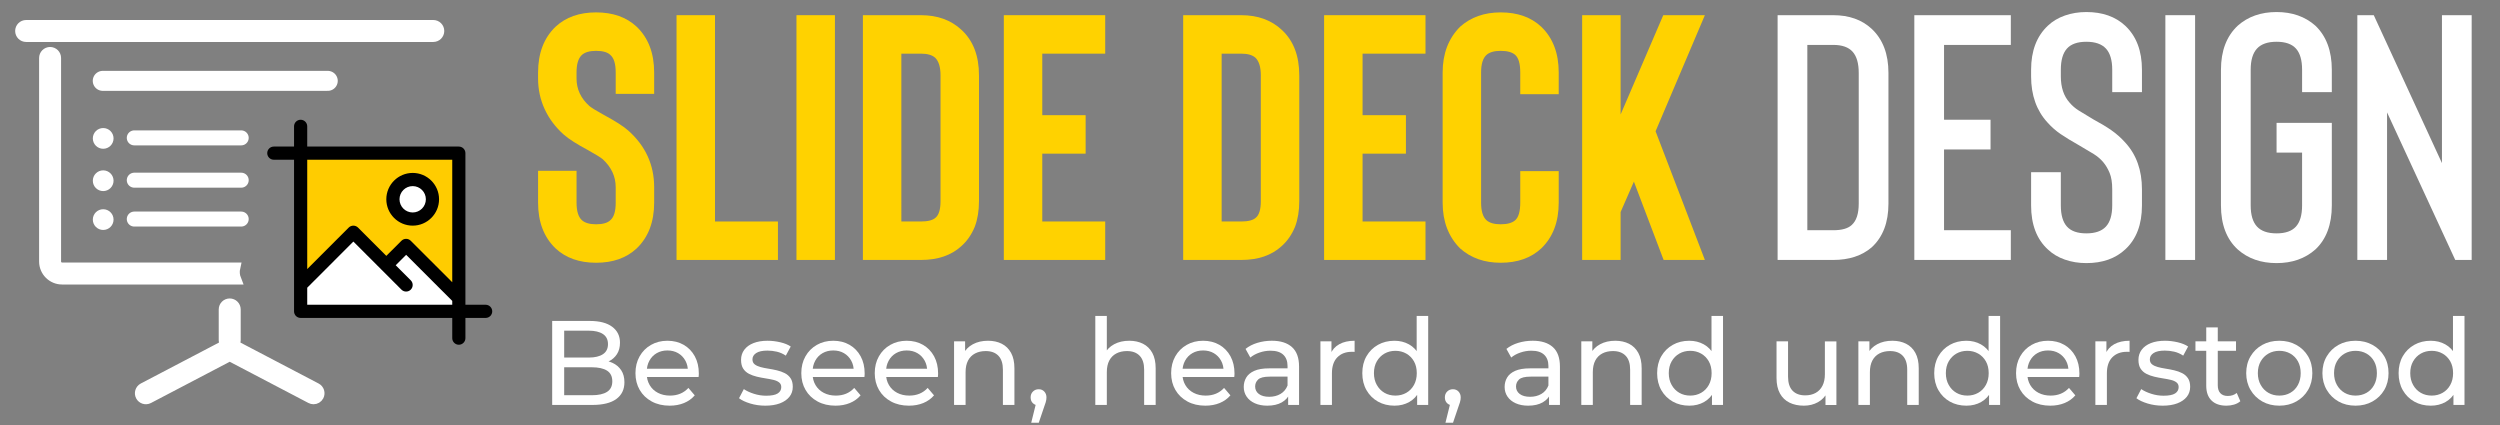 <?xml version="1.0" encoding="utf-8"?>
<!-- Generator: Adobe Illustrator 16.0.0, SVG Export Plug-In . SVG Version: 6.00 Build 0)  -->
<!DOCTYPE svg PUBLIC "-//W3C//DTD SVG 1.1//EN" "http://www.w3.org/Graphics/SVG/1.1/DTD/svg11.dtd">
<svg version="1.1" id="light" xmlns="http://www.w3.org/2000/svg" xmlns:xlink="http://www.w3.org/1999/xlink" x="0px" y="0px"
	 width="500px" height="85px" viewBox="12.334 32.166 500 85" enable-background="new 12.334 32.166 500 85" xml:space="preserve">
<rect x="12.334" y="32.166" width="500" height="85" fill="#808080" stroke="none"/>
<g id="content_design_copy_3_">
	<g enable-background="new    ">
		<path fill="#FFD200" d="M131.558,84.716c-3.356,0-6.061-0.955-8.112-2.867c-2.332-2.238-3.497-5.291-3.497-9.161v-6.364h7.693
			v6.364c0,1.678,0.35,2.844,1.049,3.496c0.605,0.56,1.562,0.84,2.867,0.84c1.352,0,2.308-0.28,2.867-0.84
			c0.7-0.605,1.049-1.771,1.049-3.496V69.61c0-2.144-0.863-4.009-2.588-5.595c-0.374-0.325-1.353-0.932-2.937-1.818
			c-2.192-1.165-3.8-2.19-4.825-3.077c-1.679-1.491-2.961-3.192-3.846-5.104c-0.886-1.911-1.329-3.963-1.329-6.154v-1.189
			c0-3.869,1.165-6.923,3.497-9.161c2.051-1.911,4.756-2.867,8.112-2.867c3.357,0,6.06,0.956,8.112,2.867
			c2.331,2.238,3.497,5.292,3.497,9.161v4.266h-7.692v-4.266c0-1.725-0.35-2.89-1.049-3.497c-0.559-0.56-1.516-0.839-2.867-0.839
			c-1.306,0-2.262,0.28-2.867,0.839c-0.699,0.653-1.049,1.818-1.049,3.497v1.189c0,2.145,0.862,3.986,2.587,5.524
			c0.465,0.374,1.375,0.934,2.728,1.679c2.423,1.306,4.102,2.378,5.035,3.217c3.45,3.077,5.175,6.854,5.175,11.329v3.077
			c0,3.87-1.166,6.923-3.497,9.161C137.618,83.761,134.915,84.716,131.558,84.716z"/>
		<path fill="#FFD200" d="M147.642,84.156V35.203h7.692v41.261h12.588v7.692H147.642z"/>
		<path fill="#FFD200" d="M171.627,84.156V35.203h7.692v48.953H171.627z"/>
		<path fill="#FFD200" d="M196.523,84.156h-11.609V35.203h11.609c3.31,0,6.014,0.979,8.112,2.938
			c2.331,2.145,3.497,5.175,3.497,9.091v25.175c0,1.912-0.28,3.614-0.839,5.105c-0.653,1.585-1.563,2.892-2.728,3.916
			C202.56,83.247,199.879,84.156,196.523,84.156z M192.606,76.464h3.917c1.398,0,2.377-0.256,2.937-0.77
			c0.652-0.56,0.979-1.654,0.979-3.287V47.232c0-1.632-0.35-2.797-1.049-3.497c-0.606-0.559-1.563-0.839-2.867-0.839h-3.917V76.464z
			"/>
		<path fill="#FFD200" d="M233.377,42.896h-12.588v12.308h8.672v7.692h-8.672v13.567h12.588v7.692h-20.28V35.203h20.28V42.896z"/>
		<path fill="#FFD200" d="M260.58,84.156h-11.609V35.203h11.609c3.31,0,6.014,0.979,8.112,2.938
			c2.331,2.145,3.497,5.175,3.497,9.091v25.175c0,1.912-0.28,3.614-0.839,5.105c-0.653,1.585-1.563,2.892-2.728,3.916
			C266.617,83.247,263.937,84.156,260.58,84.156z M256.664,76.464h3.917c1.398,0,2.377-0.256,2.937-0.77
			c0.652-0.56,0.979-1.654,0.979-3.287V47.232c0-1.632-0.35-2.797-1.049-3.497c-0.606-0.559-1.563-0.839-2.867-0.839h-3.917V76.464z
			"/>
		<path fill="#FFD200" d="M297.435,42.896h-12.588v12.308h8.672v7.692h-8.672v13.567h12.588v7.692h-20.28V35.203h20.28V42.896z"/>
		<path fill="#FFD200" d="M312.47,84.716c-3.265,0-5.968-0.955-8.112-2.867c-2.332-2.331-3.496-5.385-3.496-9.161V46.672
			c0-3.776,1.164-6.83,3.496-9.161c2.145-1.911,4.848-2.867,8.112-2.867c3.356,0,6.06,0.956,8.112,2.867
			c2.33,2.238,3.496,5.292,3.496,9.161v4.335h-7.692v-4.335c0-1.725-0.327-2.89-0.979-3.497c-0.605-0.56-1.585-0.839-2.937-0.839
			c-1.306,0-2.263,0.28-2.867,0.839c-0.7,0.653-1.05,1.818-1.05,3.497v26.015c0,1.678,0.35,2.844,1.05,3.496
			c0.604,0.56,1.562,0.84,2.867,0.84c1.352,0,2.331-0.28,2.937-0.84c0.652-0.605,0.979-1.771,0.979-3.496v-6.294h7.692v6.294
			c0,3.87-1.166,6.923-3.496,9.161C318.529,83.761,315.826,84.716,312.47,84.716z"/>
		<path fill="#FFD200" d="M343.45,58.421l9.86,25.735h-8.252l-5.944-15.665l-2.657,6.084v9.581h-7.693V35.203h7.693v19.861
			l8.531-19.861h8.322L343.45,58.421z"/>
		<path fill="#FFFFFF" d="M378.975,84.156h-11.119V35.203h11.119c3.17,0,5.734,0.909,7.693,2.728
			c2.238,2.098,3.356,5.035,3.356,8.812v26.155c0,3.776-1.118,6.69-3.356,8.741C384.709,83.317,382.145,84.156,378.975,84.156z
			 M373.801,78.212h5.174c1.725,0,2.961-0.35,3.707-1.049c0.932-0.839,1.398-2.261,1.398-4.266V46.742
			c0-1.911-0.408-3.322-1.224-4.231c-0.816-0.909-2.11-1.364-3.882-1.364h-5.174V78.212z"/>
		<path fill="#FFFFFF" d="M414.5,41.147h-13.357v14.966h9.301v5.944h-9.301v16.154H414.5v5.944h-19.301V35.203H414.5V41.147z"/>
		<path fill="#FFFFFF" d="M429.604,84.786c-1.538,0-2.972-0.234-4.301-0.7c-1.329-0.465-2.46-1.142-3.392-2.027
			c-2.238-2.052-3.357-4.988-3.357-8.812v-6.644h5.945v6.644c0,1.912,0.407,3.321,1.223,4.23c0.816,0.909,2.109,1.364,3.882,1.364
			c1.771,0,3.077-0.455,3.917-1.364c0.838-0.909,1.258-2.318,1.258-4.23V70.03c0-1.353-0.174-2.448-0.524-3.287
			c-0.35-0.84-0.781-1.562-1.294-2.168c-0.514-0.605-1.143-1.142-1.888-1.608c-0.747-0.466-1.726-1.049-2.938-1.748
			c-1.492-0.84-2.716-1.585-3.671-2.238c-0.957-0.652-1.83-1.422-2.623-2.308c-2.191-2.378-3.287-5.455-3.287-9.231v-1.329
			c0-3.776,1.119-6.713,3.357-8.812c0.932-0.885,2.063-1.562,3.392-2.028c1.329-0.466,2.763-0.7,4.301-0.7
			c3.217,0,5.805,0.909,7.763,2.728c2.238,2.098,3.356,5.035,3.356,8.812v4.476h-5.944v-4.476c0-1.911-0.42-3.322-1.258-4.231
			c-0.84-0.909-2.146-1.364-3.917-1.364c-1.772,0-3.065,0.455-3.882,1.364c-0.815,0.909-1.223,2.32-1.223,4.231v1.329
			c0,2.192,0.582,3.94,1.748,5.245c0.512,0.606,1.119,1.131,1.818,1.573c0.699,0.444,1.678,1.038,2.938,1.783
			c1.398,0.747,2.598,1.469,3.602,2.168c1.002,0.699,1.922,1.516,2.762,2.448c2.238,2.425,3.356,5.549,3.356,9.371v3.217
			c0,3.823-1.118,6.76-3.356,8.812C435.409,83.877,432.821,84.786,429.604,84.786z"/>
		<path fill="#FFFFFF" d="M445.408,84.156V35.203h5.945v48.953H445.408z"/>
		<path fill="#FFFFFF" d="M467.646,84.786c-3.124,0-5.712-0.909-7.763-2.728c-2.237-2.052-3.356-4.988-3.356-8.812V46.113
			c0-3.776,1.119-6.713,3.356-8.812c2.051-1.818,4.639-2.728,7.763-2.728c3.123,0,5.71,0.909,7.763,2.728
			c2.19,2.098,3.287,5.035,3.287,8.812v4.476h-5.944v-4.476c0-1.911-0.409-3.322-1.225-4.231s-2.109-1.364-3.881-1.364
			c-1.772,0-3.077,0.455-3.916,1.364c-0.84,0.909-1.259,2.32-1.259,4.231v27.134c0,1.912,0.419,3.321,1.259,4.23
			c0.839,0.909,2.144,1.364,3.916,1.364c1.771,0,3.065-0.455,3.881-1.364s1.225-2.318,1.225-4.23V62.687h-5.105v-5.944h11.05v16.505
			c0,3.823-1.097,6.76-3.287,8.812C473.356,83.877,470.77,84.786,467.646,84.786z"/>
		<path fill="#FFFFFF" d="M489.745,54.645v29.512h-5.944V35.203h3.287l13.637,29.582V35.203h5.944v48.953h-3.287L489.745,54.645z"/>
		<path fill="#FFFFFF" d="M122.771,113.156v-16.8h7.536c1.936,0,3.424,0.388,4.464,1.164s1.56,1.836,1.56,3.18
			c0,0.912-0.204,1.68-0.612,2.304c-0.408,0.624-0.956,1.104-1.644,1.44c-0.688,0.336-1.432,0.504-2.232,0.504l0.432-0.72
			c0.96,0,1.808,0.168,2.544,0.504s1.32,0.828,1.752,1.476c0.432,0.648,0.648,1.452,0.648,2.412c0,1.44-0.54,2.556-1.62,3.348
			s-2.685,1.188-4.812,1.188H122.771z M125.171,111.212h5.52c1.328,0,2.344-0.224,3.048-0.672c0.704-0.447,1.056-1.151,1.056-2.111
			c0-0.977-0.352-1.688-1.056-2.137c-0.704-0.447-1.72-0.672-3.048-0.672h-5.736v-1.944h5.136c1.216,0,2.16-0.224,2.832-0.672
			c0.672-0.447,1.008-1.119,1.008-2.016c0-0.896-0.336-1.568-1.008-2.016c-0.672-0.448-1.616-0.673-2.832-0.673h-4.92V111.212z"/>
		<path fill="#FFFFFF" d="M146.267,113.3c-1.36,0-2.556-0.279-3.588-0.84c-1.032-0.56-1.832-1.327-2.4-2.304
			c-0.568-0.976-0.852-2.096-0.852-3.36c0-1.264,0.276-2.384,0.828-3.359c0.552-0.976,1.312-1.74,2.28-2.292
			c0.968-0.553,2.06-0.828,3.276-0.828c1.232,0,2.32,0.272,3.264,0.815c0.944,0.545,1.684,1.309,2.22,2.292
			c0.536,0.984,0.804,2.133,0.804,3.444c0,0.096-0.004,0.208-0.012,0.336c-0.008,0.128-0.02,0.248-0.036,0.36h-10.824v-1.656h9.624
			l-0.936,0.576c0.016-0.816-0.152-1.544-0.504-2.185c-0.353-0.64-0.836-1.14-1.452-1.5c-0.616-0.359-1.332-0.54-2.148-0.54
			c-0.8,0-1.512,0.181-2.136,0.54c-0.624,0.36-1.112,0.864-1.464,1.513c-0.352,0.647-0.528,1.388-0.528,2.22v0.384
			c0,0.849,0.196,1.604,0.588,2.269c0.392,0.664,0.94,1.18,1.644,1.548c0.704,0.368,1.512,0.552,2.424,0.552
			c0.752,0,1.436-0.128,2.052-0.384c0.616-0.256,1.156-0.64,1.62-1.152l1.272,1.488c-0.576,0.672-1.292,1.185-2.148,1.536
			S147.323,113.3,146.267,113.3z"/>
		<path fill="#FFFFFF" d="M165.395,113.3c-1.056,0-2.06-0.144-3.012-0.432s-1.7-0.64-2.244-1.056l0.96-1.824
			c0.543,0.368,1.216,0.681,2.016,0.936c0.8,0.257,1.616,0.385,2.448,0.385c1.072,0,1.844-0.152,2.316-0.456
			c0.472-0.304,0.708-0.729,0.708-1.272c0-0.399-0.144-0.712-0.432-0.936c-0.288-0.225-0.668-0.393-1.14-0.504
			c-0.472-0.112-0.996-0.212-1.572-0.301c-0.576-0.087-1.152-0.199-1.728-0.336c-0.576-0.136-1.104-0.327-1.584-0.575
			s-0.864-0.592-1.152-1.032s-0.432-1.028-0.432-1.765c0-0.768,0.216-1.439,0.648-2.016c0.432-0.576,1.044-1.02,1.836-1.332
			c0.792-0.312,1.732-0.468,2.82-0.468c0.832,0,1.676,0.1,2.532,0.3s1.556,0.484,2.1,0.852l-0.984,1.824
			c-0.576-0.384-1.176-0.647-1.8-0.792c-0.624-0.144-1.248-0.216-1.872-0.216c-1.008,0-1.76,0.164-2.256,0.492
			s-0.744,0.748-0.744,1.26c0,0.432,0.147,0.765,0.444,0.996c0.296,0.232,0.68,0.412,1.152,0.54
			c0.472,0.128,0.996,0.236,1.572,0.324c0.576,0.088,1.152,0.2,1.728,0.336c0.576,0.136,1.1,0.324,1.572,0.563
			c0.472,0.24,0.856,0.576,1.152,1.009c0.296,0.432,0.444,1.008,0.444,1.728c0,0.768-0.225,1.433-0.672,1.992
			c-0.448,0.561-1.08,0.996-1.896,1.308C167.507,113.145,166.531,113.3,165.395,113.3z"/>
		<path fill="#FFFFFF" d="M179.435,113.3c-1.36,0-2.556-0.279-3.588-0.84c-1.032-0.56-1.832-1.327-2.4-2.304
			c-0.568-0.976-0.852-2.096-0.852-3.36c0-1.264,0.276-2.384,0.828-3.359c0.552-0.976,1.312-1.74,2.28-2.292
			c0.968-0.553,2.06-0.828,3.276-0.828c1.232,0,2.32,0.272,3.264,0.815c0.944,0.545,1.684,1.309,2.22,2.292
			c0.536,0.984,0.804,2.133,0.804,3.444c0,0.096-0.004,0.208-0.012,0.336c-0.008,0.128-0.02,0.248-0.036,0.36h-10.824v-1.656h9.624
			l-0.936,0.576c0.016-0.816-0.152-1.544-0.504-2.185c-0.353-0.64-0.836-1.14-1.452-1.5c-0.616-0.359-1.332-0.54-2.148-0.54
			c-0.8,0-1.512,0.181-2.136,0.54c-0.624,0.36-1.112,0.864-1.464,1.513c-0.352,0.647-0.528,1.388-0.528,2.22v0.384
			c0,0.849,0.196,1.604,0.588,2.269c0.392,0.664,0.94,1.18,1.644,1.548c0.704,0.368,1.512,0.552,2.424,0.552
			c0.752,0,1.436-0.128,2.052-0.384c0.616-0.256,1.156-0.64,1.62-1.152l1.272,1.488c-0.576,0.672-1.292,1.185-2.148,1.536
			S180.491,113.3,179.435,113.3z"/>
		<path fill="#FFFFFF" d="M194.123,113.3c-1.36,0-2.556-0.279-3.588-0.84c-1.032-0.56-1.832-1.327-2.4-2.304
			c-0.568-0.976-0.852-2.096-0.852-3.36c0-1.264,0.276-2.384,0.828-3.359c0.552-0.976,1.312-1.74,2.28-2.292
			c0.968-0.553,2.06-0.828,3.276-0.828c1.232,0,2.32,0.272,3.264,0.815c0.944,0.545,1.684,1.309,2.22,2.292
			c0.536,0.984,0.804,2.133,0.804,3.444c0,0.096-0.004,0.208-0.012,0.336c-0.008,0.128-0.02,0.248-0.036,0.36h-10.824v-1.656h9.624
			l-0.936,0.576c0.016-0.816-0.152-1.544-0.504-2.185c-0.353-0.64-0.836-1.14-1.452-1.5c-0.616-0.359-1.332-0.54-2.148-0.54
			c-0.8,0-1.512,0.181-2.136,0.54c-0.624,0.36-1.112,0.864-1.464,1.513c-0.352,0.647-0.528,1.388-0.528,2.22v0.384
			c0,0.849,0.196,1.604,0.588,2.269c0.392,0.664,0.94,1.18,1.644,1.548c0.704,0.368,1.512,0.552,2.424,0.552
			c0.752,0,1.436-0.128,2.052-0.384c0.616-0.256,1.156-0.64,1.62-1.152l1.272,1.488c-0.576,0.672-1.292,1.185-2.148,1.536
			S195.179,113.3,194.123,113.3z"/>
		<path fill="#FFFFFF" d="M209.939,100.316c1.04,0,1.956,0.2,2.748,0.6c0.792,0.4,1.412,1.008,1.86,1.824
			c0.448,0.816,0.672,1.848,0.672,3.096v7.32h-2.304v-7.056c0-1.232-0.3-2.16-0.9-2.784c-0.6-0.624-1.444-0.937-2.532-0.937
			c-0.816,0-1.528,0.16-2.136,0.48s-1.076,0.792-1.404,1.416c-0.328,0.624-0.492,1.4-0.492,2.328v6.552h-2.304v-12.72h2.208v3.432
			l-0.36-0.912c0.416-0.832,1.056-1.479,1.92-1.943C207.779,100.549,208.787,100.316,209.939,100.316z"/>
		<path fill="#FFFFFF" d="M218.579,116.708l1.2-4.848l0.312,1.392c-0.464,0-0.852-0.144-1.164-0.432s-0.468-0.68-0.468-1.176
			c0-0.48,0.156-0.872,0.468-1.177c0.312-0.304,0.692-0.455,1.14-0.455c0.464,0,0.84,0.155,1.128,0.468
			c0.288,0.312,0.432,0.7,0.432,1.164c0,0.16-0.012,0.315-0.036,0.468c-0.024,0.152-0.064,0.328-0.12,0.528
			c-0.056,0.2-0.14,0.443-0.252,0.731l-1.128,3.336H218.579z"/>
		<path fill="#FFFFFF" d="M238.187,100.316c1.04,0,1.956,0.2,2.748,0.6c0.792,0.4,1.412,1.008,1.86,1.824
			c0.448,0.816,0.672,1.848,0.672,3.096v7.32h-2.304v-7.056c0-1.232-0.3-2.16-0.9-2.784c-0.6-0.624-1.444-0.937-2.532-0.937
			c-0.816,0-1.528,0.16-2.136,0.48s-1.076,0.792-1.404,1.416c-0.328,0.624-0.492,1.4-0.492,2.328v6.552h-2.304V95.349h2.304v8.52
			l-0.456-0.912c0.416-0.832,1.056-1.479,1.92-1.943C236.026,100.549,237.035,100.316,238.187,100.316z"/>
		<path fill="#FFFFFF" d="M253.403,113.3c-1.36,0-2.556-0.279-3.588-0.84c-1.032-0.56-1.832-1.327-2.4-2.304
			c-0.568-0.976-0.852-2.096-0.852-3.36c0-1.264,0.276-2.384,0.828-3.359c0.552-0.976,1.312-1.74,2.28-2.292
			c0.968-0.553,2.06-0.828,3.276-0.828c1.232,0,2.32,0.272,3.264,0.815c0.944,0.545,1.684,1.309,2.22,2.292
			c0.536,0.984,0.804,2.133,0.804,3.444c0,0.096-0.004,0.208-0.012,0.336c-0.008,0.128-0.02,0.248-0.036,0.36h-10.824v-1.656h9.624
			l-0.936,0.576c0.016-0.816-0.152-1.544-0.504-2.185c-0.353-0.64-0.836-1.14-1.452-1.5c-0.616-0.359-1.332-0.54-2.148-0.54
			c-0.8,0-1.512,0.181-2.136,0.54c-0.624,0.36-1.112,0.864-1.464,1.513c-0.352,0.647-0.528,1.388-0.528,2.22v0.384
			c0,0.849,0.196,1.604,0.588,2.269c0.392,0.664,0.94,1.18,1.644,1.548c0.704,0.368,1.512,0.552,2.424,0.552
			c0.752,0,1.436-0.128,2.052-0.384c0.616-0.256,1.156-0.64,1.62-1.152l1.272,1.488c-0.576,0.672-1.292,1.185-2.148,1.536
			S254.458,113.3,253.403,113.3z"/>
		<path fill="#FFFFFF" d="M265.787,113.3c-0.944,0-1.772-0.159-2.484-0.479s-1.26-0.764-1.644-1.332
			c-0.384-0.567-0.576-1.212-0.576-1.932c0-0.688,0.164-1.313,0.492-1.872c0.328-0.561,0.864-1.009,1.608-1.345
			c0.744-0.336,1.748-0.504,3.012-0.504h4.032v1.656h-3.936c-1.152,0-1.928,0.192-2.328,0.576c-0.4,0.384-0.6,0.848-0.6,1.392
			c0,0.624,0.248,1.125,0.744,1.5c0.496,0.376,1.184,0.564,2.064,0.564c0.864,0,1.62-0.192,2.268-0.576s1.116-0.944,1.404-1.68
			l0.456,1.584c-0.304,0.752-0.84,1.348-1.608,1.788C267.923,113.08,266.955,113.3,265.787,113.3z M269.963,113.156v-2.688
			l-0.12-0.504v-4.584c0-0.976-0.284-1.731-0.852-2.268s-1.42-0.804-2.556-0.804c-0.752,0-1.488,0.124-2.208,0.372
			c-0.72,0.248-1.329,0.58-1.824,0.995l-0.96-1.728c0.656-0.528,1.444-0.932,2.364-1.212s1.884-0.42,2.892-0.42
			c1.744,0,3.088,0.424,4.032,1.271c0.944,0.849,1.416,2.145,1.416,3.889v7.68H269.963z"/>
		<path fill="#FFFFFF" d="M276.418,113.156v-12.72h2.208v3.456l-0.217-0.864c0.352-0.88,0.944-1.552,1.776-2.016
			c0.831-0.464,1.856-0.696,3.071-0.696v2.231c-0.096-0.016-0.188-0.023-0.275-0.023s-0.172,0-0.252,0
			c-1.232,0-2.208,0.368-2.928,1.104c-0.721,0.736-1.08,1.801-1.08,3.192v6.336H276.418z"/>
		<path fill="#FFFFFF" d="M291.227,113.3c-1.232,0-2.332-0.271-3.301-0.815c-0.968-0.544-1.732-1.304-2.291-2.28
			c-0.561-0.976-0.841-2.112-0.841-3.408s0.28-2.428,0.841-3.396c0.559-0.968,1.323-1.724,2.291-2.269
			c0.969-0.543,2.068-0.815,3.301-0.815c1.071,0,2.039,0.24,2.904,0.72c0.863,0.48,1.555,1.2,2.075,2.16s0.78,2.16,0.78,3.6
			c0,1.44-0.252,2.641-0.756,3.601s-1.188,1.684-2.053,2.172C293.314,113.057,292.33,113.3,291.227,113.3z M291.418,111.284
			c0.8,0,1.523-0.184,2.172-0.552s1.16-0.892,1.536-1.572c0.376-0.68,0.563-1.468,0.563-2.364c0-0.912-0.188-1.699-0.563-2.363
			s-0.888-1.18-1.536-1.549c-0.648-0.367-1.372-0.552-2.172-0.552c-0.816,0-1.544,0.185-2.184,0.552
			c-0.641,0.369-1.152,0.885-1.536,1.549s-0.576,1.451-0.576,2.363c0,0.896,0.192,1.685,0.576,2.364
			c0.384,0.681,0.896,1.204,1.536,1.572C289.874,111.101,290.602,111.284,291.418,111.284z M295.762,113.156v-3.432l0.145-2.952
			l-0.24-2.952v-8.472h2.305v17.808H295.762z"/>
		<path fill="#FFFFFF" d="M301.426,116.708l1.201-4.848l0.312,1.392c-0.464,0-0.853-0.144-1.164-0.432s-0.468-0.68-0.468-1.176
			c0-0.48,0.156-0.872,0.468-1.177c0.312-0.304,0.692-0.455,1.14-0.455c0.464,0,0.84,0.155,1.129,0.468
			c0.287,0.312,0.432,0.7,0.432,1.164c0,0.16-0.012,0.315-0.036,0.468s-0.064,0.328-0.12,0.528c-0.057,0.2-0.141,0.443-0.252,0.731
			l-1.128,3.336H301.426z"/>
		<path fill="#FFFFFF" d="M317.961,113.3c-0.943,0-1.771-0.159-2.483-0.479s-1.26-0.764-1.644-1.332
			c-0.385-0.567-0.576-1.212-0.576-1.932c0-0.688,0.164-1.313,0.492-1.872c0.327-0.561,0.863-1.009,1.607-1.345
			s1.748-0.504,3.012-0.504h4.033v1.656h-3.937c-1.152,0-1.929,0.192-2.328,0.576c-0.4,0.384-0.601,0.848-0.601,1.392
			c0,0.624,0.248,1.125,0.744,1.5c0.496,0.376,1.184,0.564,2.064,0.564c0.863,0,1.62-0.192,2.268-0.576
			c0.648-0.384,1.116-0.944,1.404-1.68l0.456,1.584c-0.304,0.752-0.84,1.348-1.608,1.788
			C320.098,113.08,319.129,113.3,317.961,113.3z M322.138,113.156v-2.688l-0.12-0.504v-4.584c0-0.976-0.284-1.731-0.852-2.268
			c-0.568-0.536-1.42-0.804-2.557-0.804c-0.752,0-1.488,0.124-2.207,0.372c-0.721,0.248-1.329,0.58-1.824,0.995l-0.961-1.728
			c0.656-0.528,1.444-0.932,2.364-1.212s1.884-0.42,2.892-0.42c1.744,0,3.088,0.424,4.033,1.271
			c0.943,0.849,1.416,2.145,1.416,3.889v7.68H322.138z"/>
		<path fill="#FFFFFF" d="M335.386,100.316c1.04,0,1.956,0.2,2.748,0.6c0.792,0.4,1.411,1.008,1.86,1.824
			c0.447,0.816,0.672,1.848,0.672,3.096v7.32h-2.305v-7.056c0-1.232-0.3-2.16-0.9-2.784c-0.6-0.624-1.443-0.937-2.531-0.937
			c-0.816,0-1.528,0.16-2.137,0.48c-0.607,0.32-1.076,0.792-1.403,1.416c-0.328,0.624-0.492,1.4-0.492,2.328v6.552h-2.304v-12.72
			h2.208v3.432l-0.36-0.912c0.416-0.832,1.057-1.479,1.92-1.943C333.226,100.549,334.234,100.316,335.386,100.316z"/>
		<path fill="#FFFFFF" d="M350.193,113.3c-1.232,0-2.332-0.271-3.3-0.815s-1.732-1.304-2.292-2.28
			c-0.561-0.976-0.84-2.112-0.84-3.408s0.279-2.428,0.84-3.396c0.56-0.968,1.324-1.724,2.292-2.269
			c0.968-0.543,2.067-0.815,3.3-0.815c1.072,0,2.04,0.24,2.904,0.72c0.863,0.48,1.556,1.2,2.076,2.16
			c0.52,0.96,0.779,2.16,0.779,3.6c0,1.44-0.252,2.641-0.756,3.601s-1.188,1.684-2.052,2.172S351.297,113.3,350.193,113.3z
			 M350.385,111.284c0.801,0,1.524-0.184,2.173-0.552c0.647-0.368,1.159-0.892,1.536-1.572c0.375-0.68,0.563-1.468,0.563-2.364
			c0-0.912-0.188-1.699-0.563-2.363c-0.377-0.664-0.889-1.18-1.536-1.549c-0.648-0.367-1.372-0.552-2.173-0.552
			c-0.815,0-1.543,0.185-2.184,0.552c-0.64,0.369-1.152,0.885-1.535,1.549c-0.385,0.664-0.576,1.451-0.576,2.363
			c0,0.896,0.191,1.685,0.576,2.364c0.383,0.681,0.896,1.204,1.535,1.572C348.842,111.101,349.569,111.284,350.385,111.284z
			 M354.729,113.156v-3.432l0.144-2.952l-0.24-2.952v-8.472h2.305v17.808H354.729z"/>
		<path fill="#FFFFFF" d="M373.113,113.3c-1.088,0-2.045-0.199-2.868-0.6c-0.824-0.399-1.464-1.012-1.92-1.836
			s-0.685-1.86-0.685-3.108v-7.319h2.305v7.056c0,1.248,0.3,2.184,0.9,2.808c0.6,0.624,1.443,0.937,2.531,0.937
			c0.801,0,1.496-0.164,2.088-0.492s1.048-0.808,1.368-1.439c0.319-0.632,0.479-1.396,0.479-2.292v-6.576h2.305v12.72h-2.184v-3.432
			l0.359,0.912c-0.416,0.848-1.04,1.504-1.871,1.968C375.089,113.068,374.152,113.3,373.113,113.3z"/>
		<path fill="#FFFFFF" d="M390.801,100.316c1.041,0,1.957,0.2,2.748,0.6c0.793,0.4,1.412,1.008,1.86,1.824s0.672,1.848,0.672,3.096
			v7.32h-2.304v-7.056c0-1.232-0.301-2.16-0.9-2.784s-1.443-0.937-2.531-0.937c-0.816,0-1.529,0.16-2.137,0.48
			s-1.076,0.792-1.404,1.416s-0.492,1.4-0.492,2.328v6.552h-2.303v-12.72h2.207v3.432l-0.359-0.912
			c0.416-0.832,1.056-1.479,1.92-1.943C388.641,100.549,389.649,100.316,390.801,100.316z"/>
		<path fill="#FFFFFF" d="M405.609,113.3c-1.232,0-2.332-0.271-3.301-0.815c-0.968-0.544-1.732-1.304-2.291-2.28
			c-0.561-0.976-0.841-2.112-0.841-3.408s0.28-2.428,0.841-3.396c0.559-0.968,1.323-1.724,2.291-2.269
			c0.969-0.543,2.068-0.815,3.301-0.815c1.071,0,2.039,0.24,2.904,0.72c0.863,0.48,1.555,1.2,2.075,2.16s0.78,2.16,0.78,3.6
			c0,1.44-0.252,2.641-0.756,3.601s-1.188,1.684-2.053,2.172C407.697,113.057,406.713,113.3,405.609,113.3z M405.801,111.284
			c0.8,0,1.523-0.184,2.172-0.552s1.16-0.892,1.536-1.572c0.376-0.68,0.563-1.468,0.563-2.364c0-0.912-0.188-1.699-0.563-2.363
			s-0.888-1.18-1.536-1.549c-0.648-0.367-1.372-0.552-2.172-0.552c-0.816,0-1.544,0.185-2.184,0.552
			c-0.641,0.369-1.152,0.885-1.536,1.549s-0.576,1.451-0.576,2.363c0,0.896,0.192,1.685,0.576,2.364
			c0.384,0.681,0.896,1.204,1.536,1.572C404.257,111.101,404.984,111.284,405.801,111.284z M410.145,113.156v-3.432l0.145-2.952
			l-0.24-2.952v-8.472h2.305v17.808H410.145z"/>
		<path fill="#FFFFFF" d="M422.385,113.3c-1.36,0-2.557-0.279-3.588-0.84c-1.032-0.56-1.832-1.327-2.4-2.304
			c-0.568-0.976-0.852-2.096-0.852-3.36c0-1.264,0.275-2.384,0.828-3.359c0.552-0.976,1.312-1.74,2.279-2.292
			c0.969-0.553,2.061-0.828,3.276-0.828c1.231,0,2.319,0.272,3.264,0.815c0.944,0.545,1.685,1.309,2.22,2.292
			c0.537,0.984,0.805,2.133,0.805,3.444c0,0.096-0.004,0.208-0.012,0.336c-0.009,0.128-0.021,0.248-0.037,0.36h-10.823v-1.656h9.624
			l-0.936,0.576c0.016-0.816-0.152-1.544-0.504-2.185c-0.354-0.64-0.837-1.14-1.453-1.5c-0.615-0.359-1.332-0.54-2.147-0.54
			c-0.8,0-1.513,0.181-2.136,0.54c-0.625,0.36-1.113,0.864-1.465,1.513c-0.352,0.647-0.527,1.388-0.527,2.22v0.384
			c0,0.849,0.195,1.604,0.588,2.269c0.392,0.664,0.939,1.18,1.645,1.548c0.703,0.368,1.512,0.552,2.424,0.552
			c0.752,0,1.436-0.128,2.052-0.384s1.155-0.64,1.62-1.152l1.271,1.488c-0.576,0.672-1.292,1.185-2.148,1.536
			C424.396,113.124,423.44,113.3,422.385,113.3z"/>
		<path fill="#FFFFFF" d="M431.408,113.156v-12.72h2.209v3.456l-0.217-0.864c0.352-0.88,0.944-1.552,1.776-2.016
			c0.831-0.464,1.856-0.696,3.071-0.696v2.231c-0.096-0.016-0.188-0.023-0.275-0.023s-0.172,0-0.252,0
			c-1.232,0-2.208,0.368-2.928,1.104c-0.721,0.736-1.08,1.801-1.08,3.192v6.336H431.408z"/>
		<path fill="#FFFFFF" d="M444.873,113.3c-1.057,0-2.061-0.144-3.013-0.432s-1.7-0.64-2.243-1.056l0.959-1.824
			c0.544,0.368,1.217,0.681,2.016,0.936c0.801,0.257,1.617,0.385,2.449,0.385c1.071,0,1.844-0.152,2.315-0.456
			s0.708-0.729,0.708-1.272c0-0.399-0.145-0.712-0.432-0.936c-0.288-0.225-0.668-0.393-1.141-0.504
			c-0.472-0.112-0.996-0.212-1.572-0.301c-0.575-0.087-1.151-0.199-1.728-0.336c-0.575-0.136-1.104-0.327-1.584-0.575
			s-0.864-0.592-1.151-1.032c-0.289-0.44-0.433-1.028-0.433-1.765c0-0.768,0.216-1.439,0.647-2.016
			c0.433-0.576,1.045-1.02,1.836-1.332c0.793-0.312,1.732-0.468,2.82-0.468c0.832,0,1.676,0.1,2.532,0.3s1.556,0.484,2.101,0.852
			l-0.984,1.824c-0.576-0.384-1.176-0.647-1.8-0.792c-0.624-0.144-1.248-0.216-1.872-0.216c-1.008,0-1.76,0.164-2.256,0.492
			s-0.744,0.748-0.744,1.26c0,0.432,0.147,0.765,0.443,0.996c0.297,0.232,0.68,0.412,1.152,0.54
			c0.472,0.128,0.996,0.236,1.572,0.324s1.152,0.2,1.729,0.336c0.575,0.136,1.1,0.324,1.571,0.563
			c0.472,0.24,0.856,0.576,1.151,1.009c0.297,0.432,0.445,1.008,0.445,1.728c0,0.768-0.225,1.433-0.673,1.992
			c-0.448,0.561-1.079,0.996-1.896,1.308C446.984,113.145,446.008,113.3,444.873,113.3z"/>
		<path fill="#FFFFFF" d="M451.424,102.332v-1.896h8.112v1.896H451.424z M457.616,113.3c-1.28,0-2.271-0.344-2.976-1.031
			c-0.704-0.688-1.057-1.672-1.057-2.952V97.652h2.305v11.568c0,0.688,0.172,1.216,0.516,1.584s0.836,0.552,1.477,0.552
			c0.72,0,1.319-0.2,1.8-0.601l0.72,1.656c-0.353,0.305-0.772,0.528-1.26,0.672C458.652,113.229,458.145,113.3,457.616,113.3z"/>
		<path fill="#FFFFFF" d="M468.2,113.3c-1.28,0-2.416-0.279-3.408-0.84c-0.992-0.56-1.775-1.332-2.352-2.315
			c-0.576-0.984-0.864-2.101-0.864-3.349c0-1.264,0.288-2.384,0.864-3.359s1.359-1.74,2.352-2.292
			c0.992-0.553,2.128-0.828,3.408-0.828c1.264,0,2.396,0.275,3.396,0.828c0.999,0.552,1.783,1.312,2.352,2.279
			c0.567,0.969,0.853,2.093,0.853,3.372c0,1.265-0.285,2.385-0.853,3.36c-0.568,0.977-1.353,1.744-2.352,2.304
			C470.597,113.021,469.464,113.3,468.2,113.3z M468.2,111.284c0.816,0,1.548-0.184,2.196-0.552
			c0.647-0.368,1.155-0.892,1.523-1.572c0.368-0.68,0.553-1.468,0.553-2.364c0-0.912-0.185-1.699-0.553-2.363
			s-0.876-1.18-1.523-1.549c-0.648-0.367-1.38-0.552-2.196-0.552c-0.815,0-1.544,0.185-2.184,0.552
			c-0.641,0.369-1.152,0.885-1.536,1.549s-0.576,1.451-0.576,2.363c0,0.896,0.192,1.685,0.576,2.364
			c0.384,0.681,0.896,1.204,1.536,1.572C466.656,111.101,467.385,111.284,468.2,111.284z"/>
		<path fill="#FFFFFF" d="M483.44,113.3c-1.28,0-2.416-0.279-3.408-0.84c-0.992-0.56-1.775-1.332-2.352-2.315
			c-0.576-0.984-0.864-2.101-0.864-3.349c0-1.264,0.288-2.384,0.864-3.359s1.359-1.74,2.352-2.292
			c0.992-0.553,2.128-0.828,3.408-0.828c1.264,0,2.396,0.275,3.396,0.828c0.999,0.552,1.783,1.312,2.352,2.279
			c0.567,0.969,0.853,2.093,0.853,3.372c0,1.265-0.285,2.385-0.853,3.36c-0.568,0.977-1.353,1.744-2.352,2.304
			C485.837,113.021,484.704,113.3,483.44,113.3z M483.44,111.284c0.816,0,1.548-0.184,2.196-0.552
			c0.647-0.368,1.155-0.892,1.523-1.572c0.368-0.68,0.553-1.468,0.553-2.364c0-0.912-0.185-1.699-0.553-2.363
			s-0.876-1.18-1.523-1.549c-0.648-0.367-1.38-0.552-2.196-0.552c-0.815,0-1.544,0.185-2.184,0.552
			c-0.641,0.369-1.152,0.885-1.536,1.549s-0.576,1.451-0.576,2.363c0,0.896,0.192,1.685,0.576,2.364
			c0.384,0.681,0.896,1.204,1.536,1.572C481.896,111.101,482.625,111.284,483.44,111.284z"/>
		<path fill="#FFFFFF" d="M498.488,113.3c-1.232,0-2.333-0.271-3.301-0.815s-1.731-1.304-2.292-2.28
			c-0.56-0.976-0.84-2.112-0.84-3.408s0.28-2.428,0.84-3.396c0.561-0.968,1.324-1.724,2.292-2.269
			c0.968-0.543,2.068-0.815,3.301-0.815c1.071,0,2.04,0.24,2.903,0.72c0.864,0.48,1.556,1.2,2.076,2.16
			c0.52,0.96,0.78,2.16,0.78,3.6c0,1.44-0.252,2.641-0.756,3.601s-1.188,1.684-2.053,2.172
			C500.576,113.057,499.592,113.3,498.488,113.3z M498.68,111.284c0.8,0,1.524-0.184,2.172-0.552
			c0.648-0.368,1.16-0.892,1.536-1.572c0.376-0.68,0.564-1.468,0.564-2.364c0-0.912-0.188-1.699-0.564-2.363
			s-0.888-1.18-1.536-1.549c-0.647-0.367-1.372-0.552-2.172-0.552c-0.815,0-1.544,0.185-2.184,0.552
			c-0.641,0.369-1.152,0.885-1.536,1.549s-0.576,1.451-0.576,2.363c0,0.896,0.192,1.685,0.576,2.364
			c0.384,0.681,0.896,1.204,1.536,1.572C497.136,111.101,497.864,111.284,498.68,111.284z M503.023,113.156v-3.432l0.145-2.952
			l-0.24-2.952v-8.472h2.304v17.808H503.023z"/>
	</g>
</g>
<g id="logo_LIGHT">
	<g id="CUSTOM-group_1_">
		<polygon fill="#FFFFFF" points="72.163,93.988 104.128,93.988 104.128,91.62 94.587,82.08 90.725,85.944 83.447,78.667 
			73.549,88.565 72.163,88.565 		"/>
		<path fill="#FFCC00" d="M72.163,62.973v24.405l11.495-8.547l6.271,5.656l4.058-2.824l10.141,9.957v-28.4L72.163,62.973z
			 M94.873,74.661c-1.456,0-2.638-1.185-2.638-2.64c0-1.454,1.183-2.634,2.638-2.634c1.451,0,2.634,1.18,2.634,2.634
			C97.507,73.477,96.323,74.661,94.873,74.661z"/>
		<g>
			<path d="M109.462,93.116h-4.045V62.794c0-0.726-0.59-1.315-1.317-1.315H73.779v-4.045c0-0.727-0.59-1.317-1.321-1.317
				c-0.726,0-1.316,0.59-1.316,1.317v4.045h-4.045c-0.727,0-1.317,0.589-1.317,1.315c0,0.728,0.59,1.318,1.317,1.318h4.045v30.325
				c0,0.727,0.59,1.315,1.316,1.315h30.325v4.042c0,0.729,0.59,1.321,1.317,1.321c0.727,0,1.317-0.593,1.317-1.321v-4.042h4.045
				c0.727,0,1.317-0.589,1.317-1.315C110.779,93.707,110.188,93.116,109.462,93.116z M102.783,88.613l-8.298-8.292
				c-0.515-0.516-1.348-0.516-1.864,0l-3.024,3.021l-5.657-5.659c-0.515-0.515-1.351-0.515-1.866,0l-8.294,8.295V64.112h29.004
				V88.613z M102.783,93.116H73.779v-3.408l9.228-9.229l9.615,9.613c0.516,0.516,1.349,0.516,1.864,0
				c0.514-0.513,0.514-1.347,0-1.861l-3.023-3.026l2.09-2.087l9.231,9.227V93.116z"/>
			<path fill="#FFFFFF" d="M99.602,72.021c0,2.615-2.119,4.729-4.731,4.729s-4.731-2.114-4.731-4.729
				c0-2.612,2.118-4.729,4.731-4.729S99.602,69.409,99.602,72.021z"/>
			<path d="M94.873,66.75c-2.91,0-5.276,2.367-5.276,5.271c0,2.909,2.366,5.273,5.276,5.273c2.905,0,5.272-2.364,5.272-5.273
				C100.145,69.117,97.778,66.75,94.873,66.75z M94.873,74.661c-1.456,0-2.638-1.185-2.638-2.64c0-1.454,1.183-2.634,2.638-2.634
				c1.451,0,2.634,1.18,2.634,2.634C97.507,73.477,96.323,74.661,94.873,74.661z"/>
		</g>
	</g>
	<g>
		<g id="Layer_3_2_" display="none">
			<path display="inline" fill="#292929" d="M99.208,65.143l-8.925-8.927c-0.248-0.25-0.588-0.391-0.94-0.391H71.729
				c-0.734,0-1.327,0.593-1.327,1.328v34.503c0,0.733,0.593,1.328,1.327,1.328h26.542c0.733,0,1.327-0.595,1.327-1.328V66.079
				C99.597,65.729,99.457,65.393,99.208,65.143z M80.355,69.841c0.917,0,1.659,0.744,1.659,1.661c0,0.914-0.742,1.658-1.659,1.658
				s-1.659-0.744-1.659-1.658C78.697,70.585,79.439,69.841,80.355,69.841z M92.631,82.035H77.37c-0.278,0-0.431-0.32-0.261-0.537
				l4.139-5.274c0.132-0.17,0.389-0.17,0.522,0l1.704,2.174l3.227-4.115c0.132-0.17,0.389-0.17,0.522,0l5.661,7.216
				C93.062,81.715,92.905,82.035,92.631,82.035z M88.733,66.689v-7.804l7.805,7.804H88.733L88.733,66.689z"/>
		</g>
		
			<line fill="#FFFFFF" stroke="#FFFFFF" stroke-width="4" stroke-linecap="round" stroke-linejoin="round" stroke-miterlimit="10" x1="32.885" y1="48.337" x2="77.885" y2="48.337"/>
		<g>
			
				<line fill="#FFFFFF" stroke="#FFFFFF" stroke-width="3" stroke-linecap="round" stroke-linejoin="round" stroke-miterlimit="10" x1="39.191" y1="68.203" x2="60.574" y2="68.203"/>
			<circle fill="#FFFFFF" cx="32.972" cy="68.31" r="2.073"/>
		</g>
		<g>
			
				<line fill="#FFFFFF" stroke="#FFFFFF" stroke-width="3" stroke-linecap="round" stroke-linejoin="round" stroke-miterlimit="10" x1="39.191" y1="75.979" x2="60.574" y2="75.979"/>
			<circle fill="#FFFFFF" cx="32.972" cy="76.085" r="2.073"/>
		</g>
		<g>
			
				<line fill="#FFFFFF" stroke="#FFFFFF" stroke-width="3" stroke-linecap="round" stroke-linejoin="round" stroke-miterlimit="10" x1="39.191" y1="59.741" x2="60.574" y2="59.741"/>
			<circle fill="#FFFFFF" cx="32.972" cy="59.847" r="2.073"/>
		</g>
		<g>
			<g>
				<g id="Layer_8_13_">
					<path fill="#FFFFFF" stroke="#FFFFFF" stroke-width="2" stroke-miterlimit="10" d="M59.387,85.67h-34.64
						c-0.662,0-1.198-0.538-1.198-1.199V43.759c0-0.662-0.536-1.197-1.197-1.197c-0.66,0-1.197,0.536-1.197,1.197v40.712
						c0,1.981,1.611,3.596,3.592,3.596h34.827C59.27,87.3,59.208,86.454,59.387,85.67z"/>
					<path fill="#FFFFFF" stroke="#FFFFFF" stroke-width="2" stroke-miterlimit="10" d="M100.187,38.363
						c0-0.663-0.537-1.197-1.198-1.197H17.563c-0.662,0-1.197,0.537-1.197,1.197c0,0.661,0.536,1.197,1.197,1.197h81.426
						C99.65,39.56,100.187,39.024,100.187,38.363z"/>
					<path fill="#FFFFFF" stroke="#FFFFFF" stroke-width="2" stroke-miterlimit="10" d="M75.595,109.756l-16.506-8.647
						c0.233-0.214,0.387-0.525,0.387-0.872V94.05c0-0.658-0.539-1.194-1.2-1.194c-0.66,0-1.197,0.536-1.197,1.194v6.187
						c0,0.347,0.15,0.649,0.384,0.872l-16.508,8.643c-0.587,0.31-0.813,1.036-0.505,1.624c0.307,0.583,1.031,0.811,1.618,0.501
						l16.208-8.488l16.208,8.488c0.175,0.095,0.367,0.14,0.557,0.14c0.431,0,0.848-0.234,1.061-0.641
						C76.408,110.787,76.184,110.061,75.595,109.756z"/>
				</g>
				<g display="none">
					<path display="inline" fill="#292929" stroke="#292929" stroke-width="2" stroke-miterlimit="10" d="M72.837,88.066h26.073
						c1.027,0,1.862-0.837,1.862-1.864V60.129c0-0.022-0.009-0.038-0.011-0.06c-0.002-0.026-0.009-0.051-0.016-0.08
						c-0.022-0.088-0.057-0.168-0.11-0.237c-0.011-0.012-0.009-0.024-0.018-0.037l-9.932-11.173
						c-0.004-0.004-0.009-0.004-0.012-0.007c-0.076-0.08-0.17-0.135-0.277-0.166c-0.023-0.008-0.044-0.011-0.068-0.015
						c-0.035-0.005-0.071-0.021-0.107-0.021H72.839c-1.027,0-1.863,0.835-1.863,1.862v36.005c0,1.029,0.836,1.864,1.863,1.864
						H72.837z M90.84,50.588l7.93,8.921h-7.31c-0.272,0-0.619-0.521-0.619-0.931v-7.99H90.84z M72.218,50.197
						c0-0.342,0.279-0.621,0.62-0.621h16.761v9.001c0,1.004,0.813,2.172,1.862,2.172h8.071v25.452c0,0.343-0.28,0.621-0.621,0.621
						H72.837c-0.349,0-0.62-0.273-0.62-0.621V50.197L72.218,50.197z"/>
					
						<rect x="75.878" y="62.34" fill="#292929" stroke="#292929" stroke-width="2" stroke-miterlimit="10" width="19.571" height="4.967"/>
					
						<rect x="76.161" y="71.08" fill="#292929" stroke="#292929" stroke-width="2" stroke-miterlimit="10" width="4.768" height="4.769"/>
					
						<line fill="#292929" stroke="#292929" stroke-width="2" stroke-miterlimit="10" x1="82.496" y1="71.08" x2="95.732" y2="71.08"/>
					
						<line fill="#292929" stroke="#292929" stroke-width="2" stroke-miterlimit="10" x1="82.496" y1="75.849" x2="95.732" y2="75.849"/>
					
						<line fill="#292929" stroke="#292929" stroke-width="2" stroke-miterlimit="10" x1="75.878" y1="79.623" x2="95.732" y2="79.623"/>
					
						<line fill="#292929" stroke="#292929" stroke-width="2" stroke-miterlimit="10" x1="75.978" y1="84.29" x2="95.832" y2="84.29"/>
				</g>
				<path display="none" fill="#292929" stroke="#292929" stroke-miterlimit="10" d="M38.268,52.816
					c0-1.263,1.024-2.288,2.288-2.288c1.261,0,2.286,1.025,2.286,2.288c0,1.261-1.024,2.287-2.286,2.287
					C39.292,55.104,38.268,54.078,38.268,52.816L38.268,52.816z M56.334,63.941l-6.86-9.146c-0.295-0.381-0.841-0.448-1.219-0.154
					c-0.058,0.044-0.108,0.095-0.155,0.154l-4.572,5.911c-0.199,0.246-0.559,0.285-0.804,0.089
					c-0.033-0.029-0.062-0.057-0.088-0.089l-2.505-3.044c-0.297-0.369-0.837-0.427-1.206-0.13c-0.049,0.04-0.093,0.083-0.133,0.13
					l-4.859,6.279c-0.155,0.201-0.24,0.446-0.241,0.7v1.04c0.006,0.471,0.386,0.851,0.858,0.857h21.156
					c0.47-0.007,0.85-0.387,0.857-0.857v-1.053C56.564,64.379,56.484,64.141,56.334,63.941L56.334,63.941z"/>
			</g>
		</g>
	</g>
</g>
</svg>
